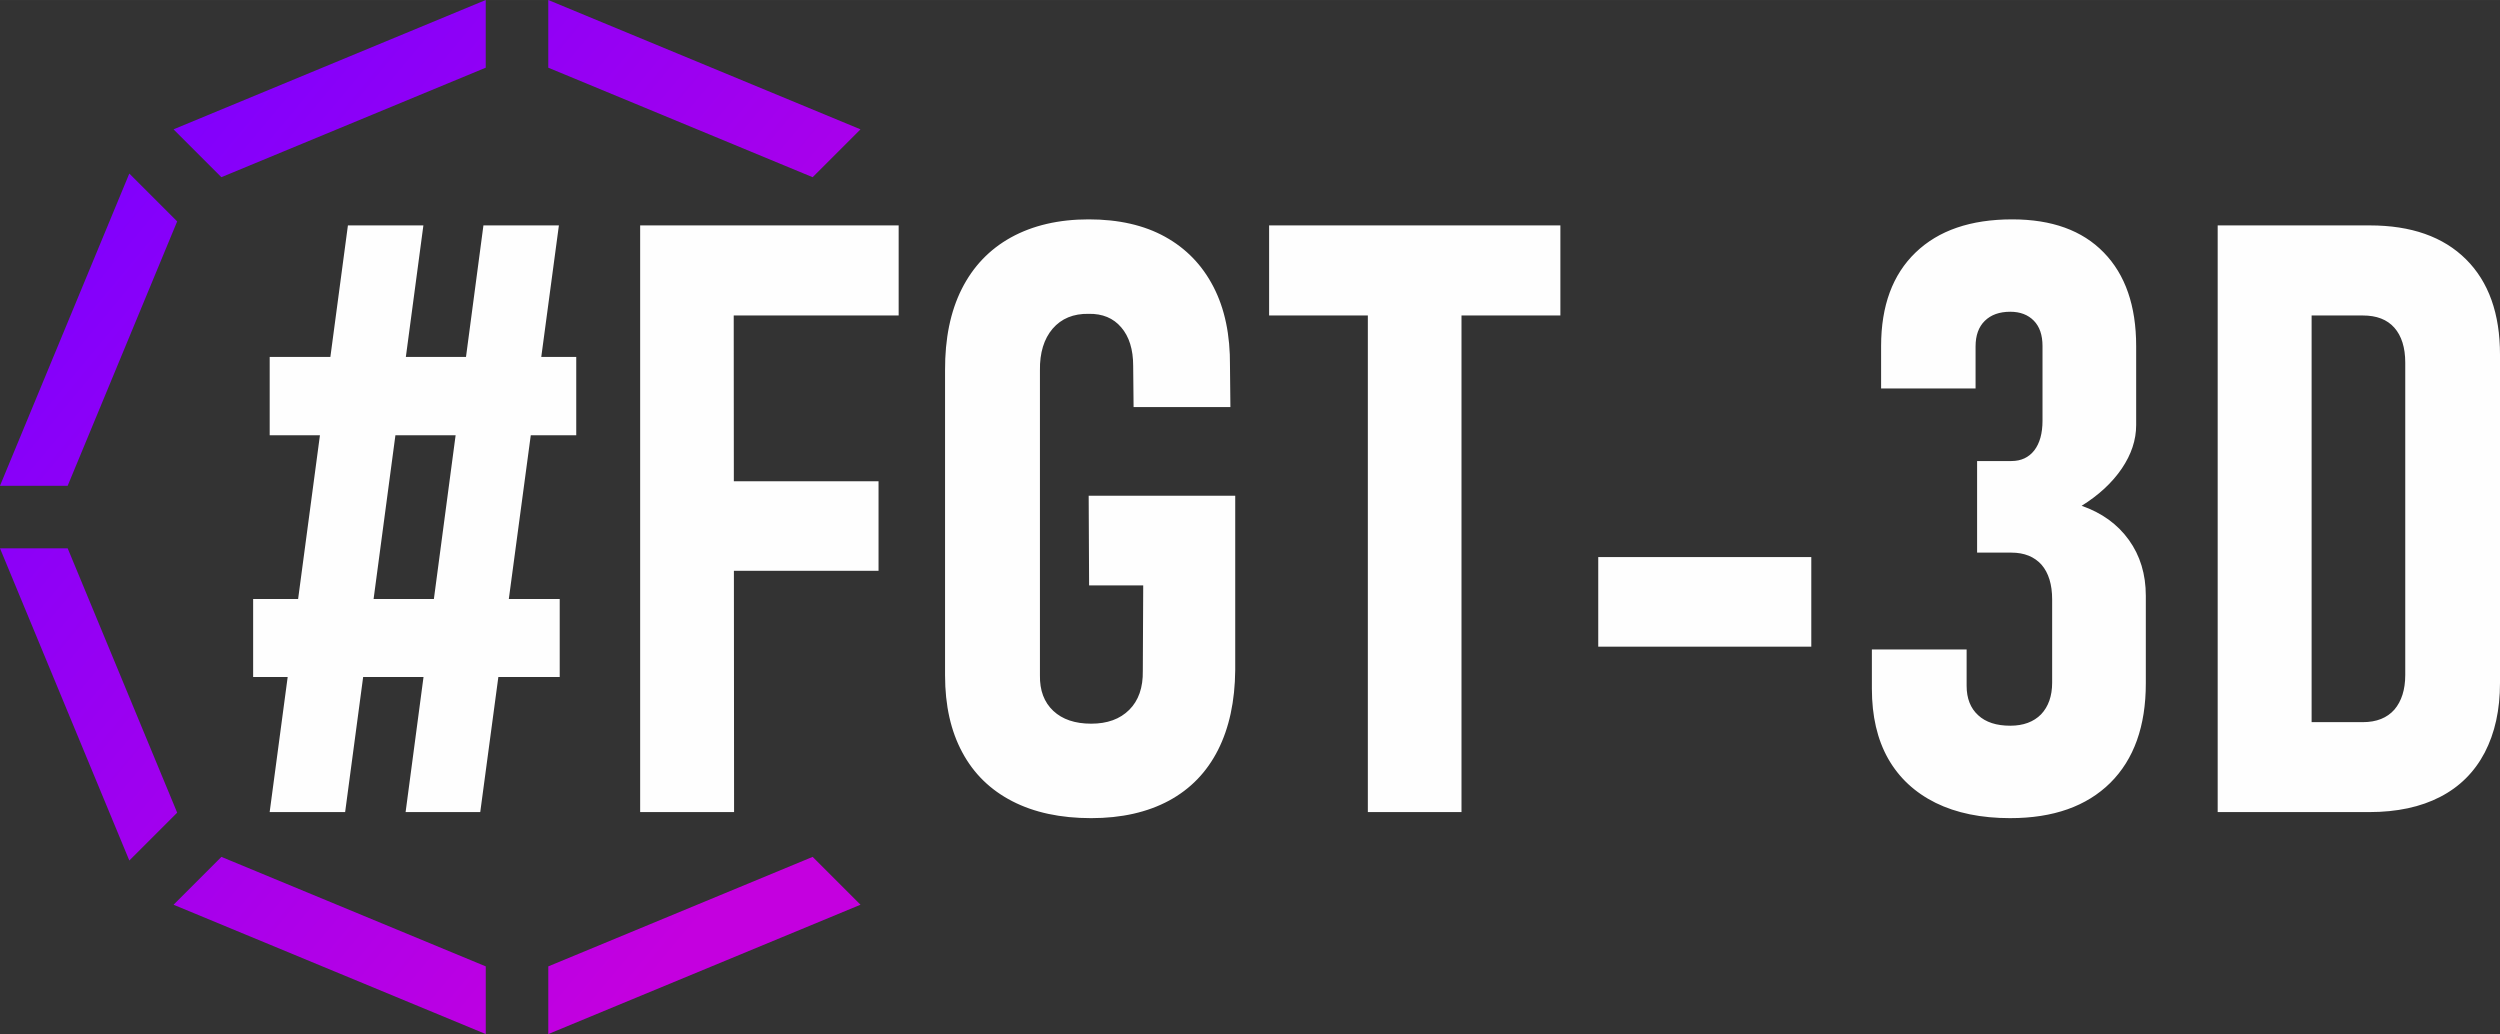 <?xml version="1.0" encoding="UTF-8"?> <svg xmlns="http://www.w3.org/2000/svg" xmlns:xlink="http://www.w3.org/1999/xlink" xmlns:xodm="http://www.corel.com/coreldraw/odm/2003" xml:space="preserve" width="39.983mm" height="16.538mm" version="1.1" style="shape-rendering:geometricPrecision; text-rendering:geometricPrecision; image-rendering:optimizeQuality; fill-rule:evenodd; clip-rule:evenodd" viewBox="0 0 1716.15 709.82"><rect x="0" y="0" width="1716.15" height="709.82" fill="#333333" stroke="none"/> <defs> <style type="text/css"> .fil1 {fill:#FEFEFE;fill-rule:nonzero} .fil0 {fill:url(#id0)} </style> <linearGradient id="id0" gradientUnits="userSpaceOnUse" x1="48.57" y1="149.54" x2="542.13" y2="560.28"> <stop offset="0" style="stop-opacity:1; stop-color:#8000FD"></stop> <stop offset="1" style="stop-opacity:1; stop-color:#C400DF"></stop> </linearGradient> </defs> <g id="Слой_x0020_1">  <path class="fil0" d="M376.37 0l107.16 44.39 107.16 44.39 -32.85 32.85 -181.47 -75.17 0 -46.46zm214.33 621.05l-107.16 44.39 -107.16 44.39 0 -46.46 181.47 -75.17 32.85 32.85zm-257.25 88.78l-107.16 -44.39 -107.16 -44.39 32.85 -32.85 181.47 75.17 0 46.46zm-244.68 -119.13l-44.39 -107.16 -44.39 -107.16 46.46 0 75.17 181.47 -32.85 32.85zm-88.78 -257.25l44.39 -107.16 44.39 -107.16 32.85 32.85 -75.17 181.47 -46.46 0zm119.13 -244.68l107.16 -44.39 107.16 -44.39 0 46.46 -181.47 75.17 -32.85 -32.85z"></path> <path class="fil1" d="M1522.35 557.45l0 -402.73 42.36 0 22.12 0 39.9 0c28.45,0 50.48,7.76 66.07,23.26 15.6,15.5 23.35,37.34 23.35,65.42l0 225.37c0,18.53 -3.5,34.41 -10.49,47.84 -7,13.33 -17.21,23.54 -30.63,30.44 -13.33,6.9 -29.59,10.4 -48.6,10.4l-39.61 0 -22.12 0 -42.36 0zm-1348.55 -146.25l30.84 0 14.98 -112.4 -34.49 0 0 -53.79 41.66 0 12.04 -90.29 51.81 0 -12.04 90.29 41.29 0 11.97 -90.29 51.8 0 -12.1 90.29 24.01 0 0 53.79 -31.22 0 -15.07 112.4 34.94 0 0 53.51 -42.12 0 -12.43 92.74 -51.24 0 12.3 -92.74 -41.44 0 -12.37 92.74 -51.81 0 12.37 -92.74 -23.71 0 0 -53.51zm138.96 -112.4l-41.33 0 -14.98 112.4 41.39 0 14.92 -112.4zm156.56 -144.08l34.31 0 113.26 0 0 61.83 -113.22 0 0.08 113.82 99.33 0 0 61.45 -99.29 0 0.12 165.63 -64.47 0 0 -402.73 29.87 0zm278.03 185.58l100.58 0 0 119.68c-0.19,21.37 -4.15,39.71 -11.81,54.83 -7.66,15.13 -18.82,26.75 -33.66,34.79 -14.75,7.94 -32.52,12.01 -53.42,12.01 -21.08,0 -39.14,-3.88 -54.17,-11.63 -15.03,-7.75 -26.47,-18.9 -34.31,-33.56 -7.85,-14.56 -11.82,-32.14 -11.82,-52.85l0 -209.4c-0.09,-21.74 3.69,-40.36 11.44,-55.77 7.75,-15.41 19,-27.23 33.84,-35.45 14.94,-8.22 32.72,-12.38 53.32,-12.38 20.51,0 38,3.97 52.37,11.91 14.37,7.94 25.53,19.37 33.28,34.41 7.75,14.94 11.53,32.99 11.34,54.26l0.29 28.26 -66.46 0 -0.28 -28.26c0,-11.25 -2.74,-20.14 -8.23,-26.47 -5.39,-6.34 -12.86,-9.45 -22.31,-9.26 -10.49,-0.19 -18.72,3.21 -24.77,10.21 -5.95,7 -8.88,16.54 -8.7,28.55l0 209.4c-0.18,10.31 2.84,18.43 9.17,24.39 6.24,5.86 14.93,8.79 25.99,8.79 11.06,0 19.76,-3.12 26.19,-9.55 6.33,-6.33 9.46,-15.21 9.27,-26.65l0.28 -58.71 -37.15 0 -0.29 -61.54zm123.84 -123.75l0 -61.83 199.95 0 0 61.83 -67.88 0 0 340.9 -64.29 0 0 -340.9 -67.78 0zm225.94 165.82l146.25 0 0 61.54 -146.25 0 0 -61.54zm282.85 179.24c-19.95,0 -37.05,-3.5 -51.24,-10.49 -14.28,-7.09 -25.14,-17.21 -32.61,-30.35 -7.47,-13.24 -11.16,-29.21 -11.16,-48.03l0 -26.94 65.04 0 0 24.95c0,8.7 2.65,15.41 7.94,20.23 5.2,4.82 12.57,7.18 22.03,7.18 8.98,0 16.07,-2.64 21.17,-7.84 5.01,-5.3 7.57,-12.58 7.57,-21.74l0 -57.11c0,-10.3 -2.46,-18.24 -7.28,-23.82 -4.92,-5.48 -11.82,-8.31 -20.71,-8.31l-23.53 0 0 -62.87 23.53 0c6.71,0 11.91,-2.46 15.7,-7.28 3.78,-4.91 5.67,-11.72 5.67,-20.42l0 -51.24c0,-7.57 -1.99,-13.33 -5.96,-17.4 -3.97,-4.06 -9.36,-6.14 -16.16,-6.14 -7.46,0 -13.23,2.08 -17.49,6.24 -4.25,4.16 -6.34,10.02 -6.34,17.59l0 28.83 -64.85 0 0 -29.11c0,-27.7 7.94,-49.07 23.64,-64.19 15.78,-15.22 37.9,-22.78 66.37,-22.78 27.13,0 48.12,7.56 62.87,22.78 14.74,15.13 22.21,36.49 22.21,64.19l0 54.26c0,10.21 -3.31,20.13 -9.83,29.78 -6.61,9.73 -15.78,18.24 -27.6,25.62 13.89,4.82 24.68,12.67 32.43,23.44 7.75,10.78 11.63,23.54 11.63,38.38l0 60.03c0,29.4 -8.13,52.18 -24.39,68.34 -16.26,16.07 -39.14,24.21 -68.63,24.21zm206.85 -345.06l0 279.16 35.17 0c9.45,0 16.64,-2.93 21.65,-8.6 4.91,-5.76 7.46,-13.7 7.46,-23.82l0 -214.41c0,-10.3 -2.55,-18.34 -7.46,-23.92 -5.01,-5.67 -12.2,-8.41 -21.65,-8.41l-35.17 0z"></path> </g> </svg> 
